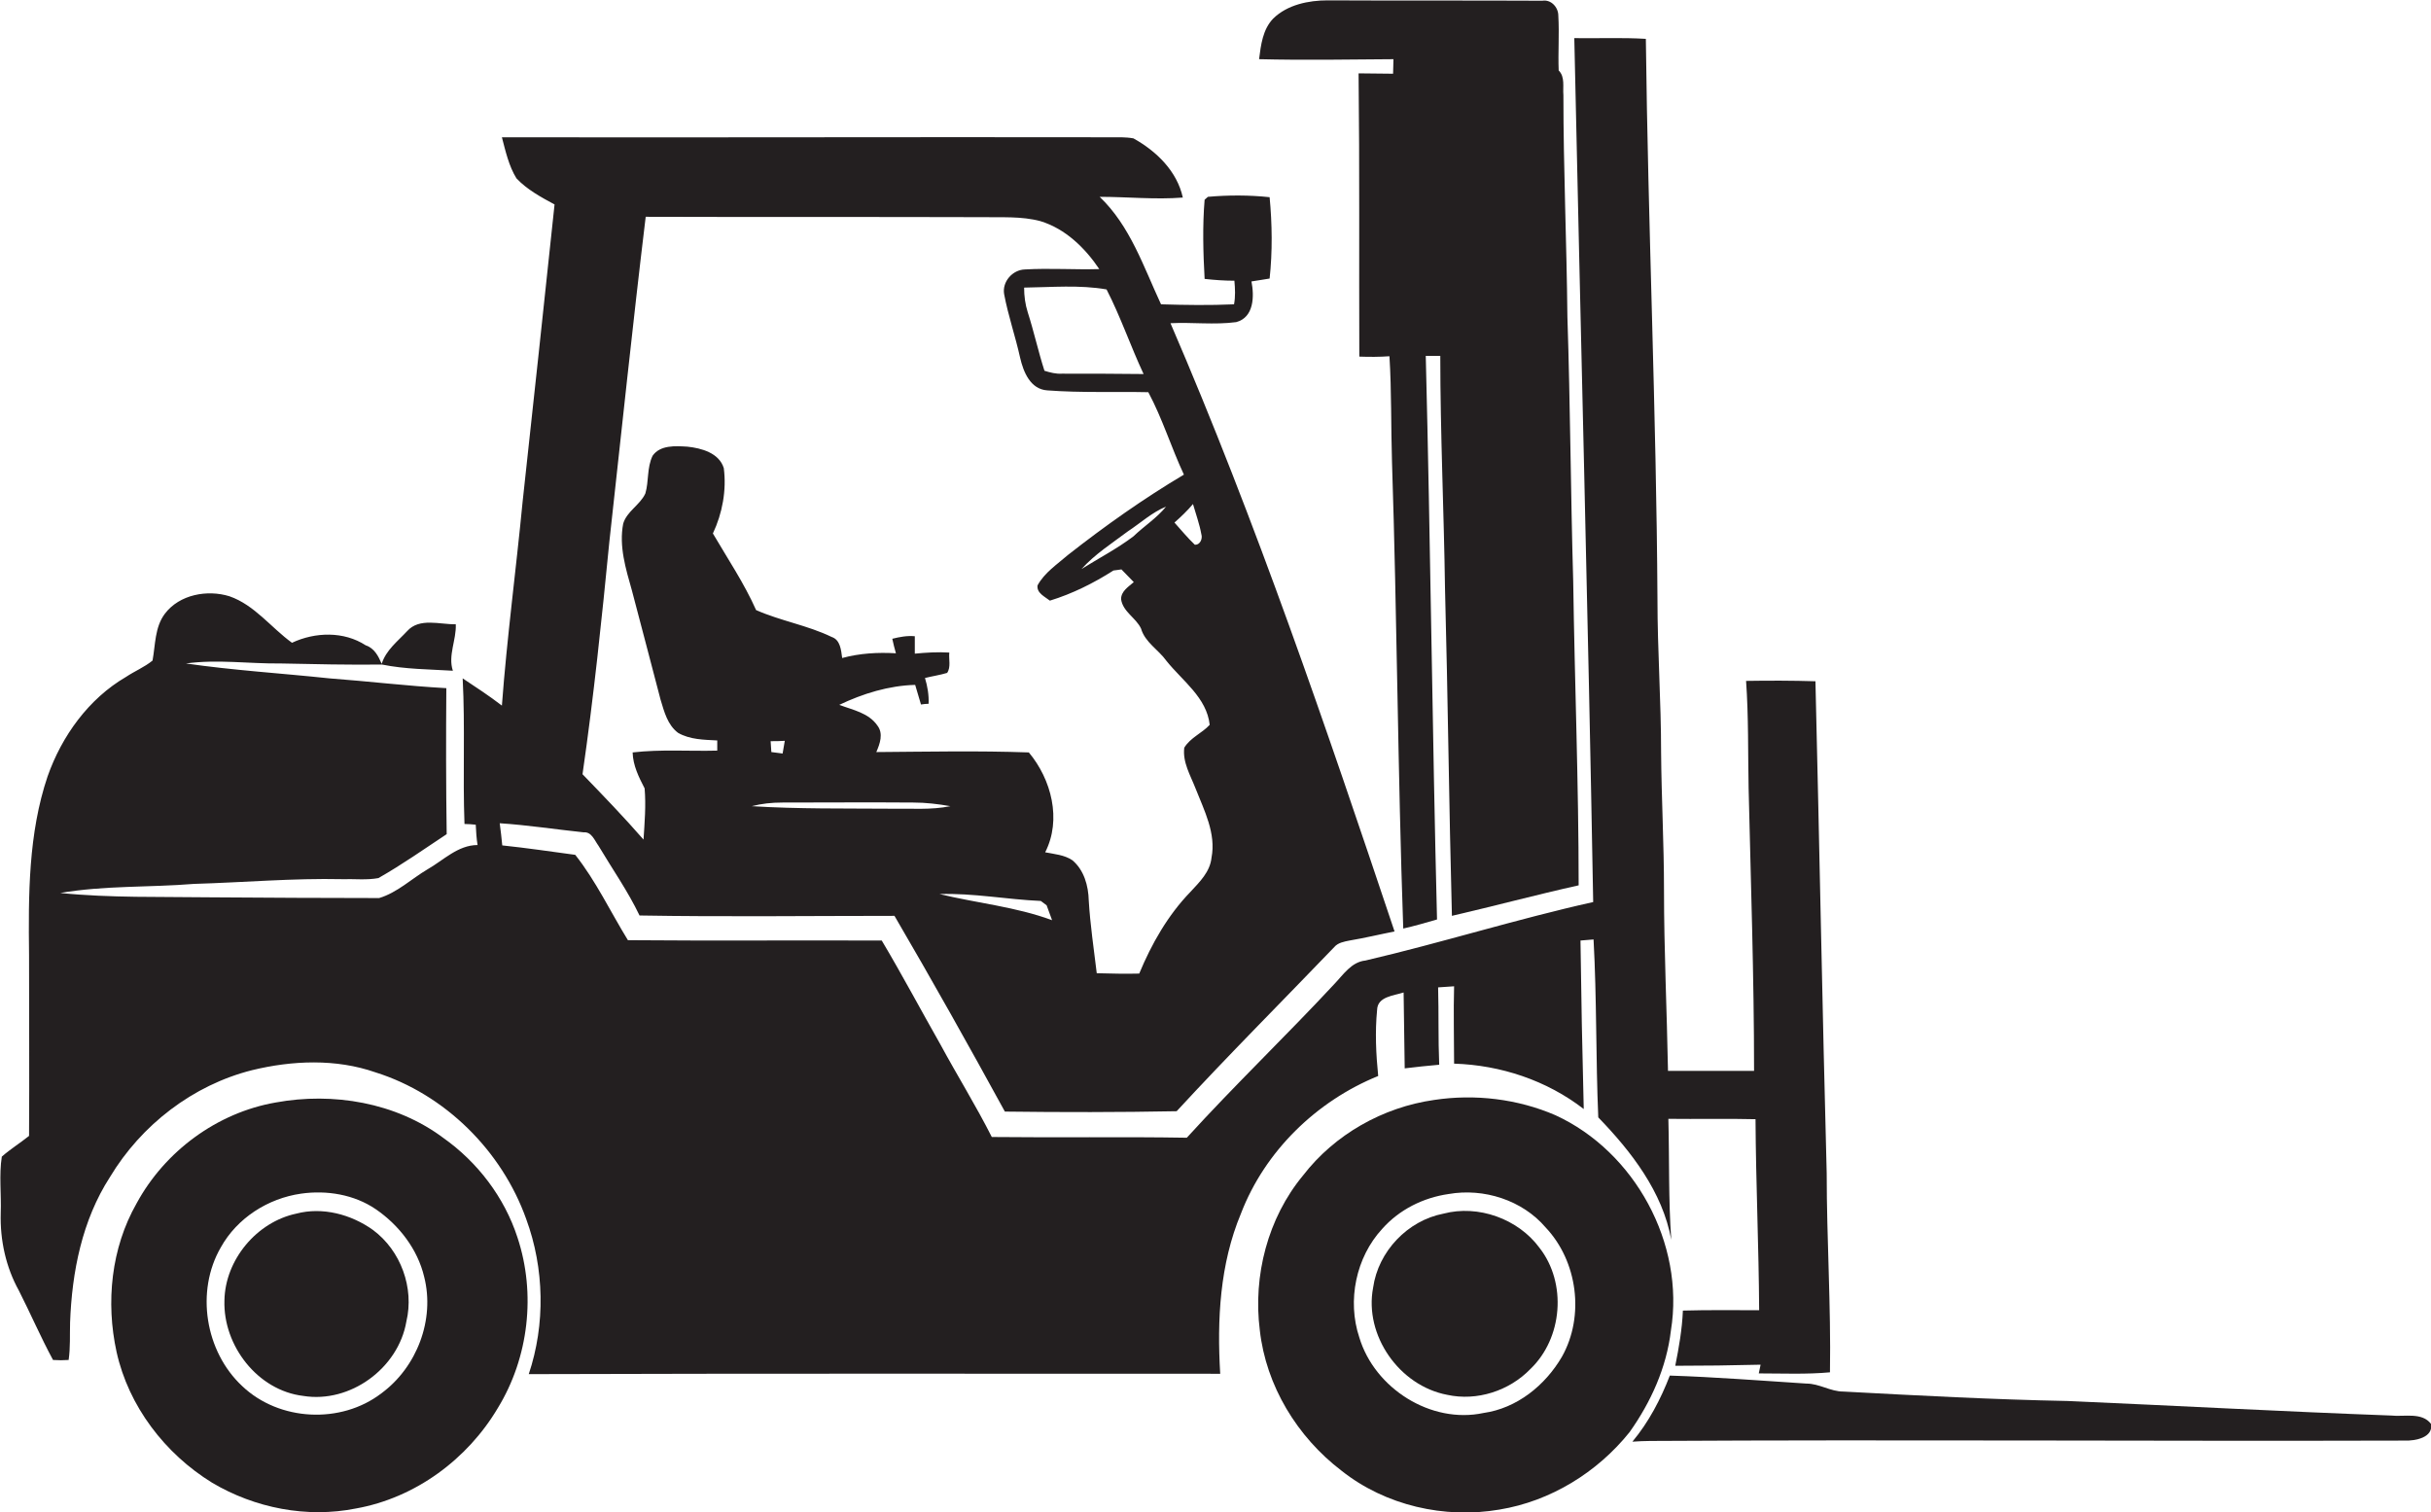<?xml version="1.0" encoding="utf-8"?>
<!-- Generator: Adobe Illustrator 19.2.0, SVG Export Plug-In . SVG Version: 6.00 Build 0)  -->
<svg version="1.1" id="Layer_1" xmlns="http://www.w3.org/2000/svg" xmlns:xlink="http://www.w3.org/1999/xlink" x="0px" y="0px"
	 viewBox="0 0 669.4 416.4" enable-background="new 0 0 669.4 416.4" xml:space="preserve">
<g>
	<path fill="#231F20" d="M383.7,16.3c0,1.4-0.1,2.7-0.1,4c-3.2,0-6.3-0.1-9.5-0.1c0.3,26,0.1,52,0.2,78c2.8,0.1,5.5,0.1,8.3-0.1
		c0.6,9.6,0.4,19.3,0.7,29c1.4,42.9,1.6,85.8,3.1,128.6c3.1-0.7,6.2-1.6,9.3-2.5c-1.3-51.7-1.8-103.5-3.1-155.2c1.3,0,2.6,0,4,0
		c0,21.4,1,42.7,1.3,64.1c0.8,30,1.1,60,1.9,90.1c11.7-2.7,23.2-5.8,34.9-8.4c0-27.9-1.1-55.8-1.5-83.7c-0.7-24.3-0.8-48.6-1.6-72.9
		c-0.2-20.4-1.1-40.7-1.1-61c-0.2-2.3,0.5-5-1.3-6.8c-0.2-5,0.2-10-0.1-15.1c0-2.3-2-4.5-4.4-4.1c-19.7-0.1-39.4,0-59.1-0.1
		c-5.3,0-11.1,1.2-15,5c-2.9,3-3.4,7.3-3.9,11.2C358.9,16.6,371.3,16.4,383.7,16.3z"/>
	<path fill="#231F20" d="M379.5,296.3c-0.6-6-0.9-12.1-0.3-18.2c0.1-3.7,4.6-3.9,7.3-4.8c0.1,7,0.2,13.9,0.3,20.9
		c3.1-0.4,6.3-0.7,9.5-1c-0.3-7.1-0.1-14.2-0.3-21.3c1.5-0.1,2.9-0.2,4.4-0.3c-0.2,7.1,0,14.2,0,21.3c12.8,0.4,25.5,4.6,35.7,12.5
		c-0.4-15.5-0.7-30.9-0.9-46.4c0.9-0.1,2.7-0.2,3.6-0.3c0.9,16.3,0.6,32.7,1.3,49c9.1,9.4,17.7,20.5,20.1,33.7
		c-0.8-11.1-0.5-22.2-0.8-33.3c8,0.1,16-0.1,24,0.1c0.1,17.6,0.9,35.1,1,52.6c-7,0-14-0.1-21,0.1c-0.2,5.1-1.1,10.2-2.1,15.2
		c7.8,0,15.6-0.1,23.5-0.3c-0.1,0.6-0.4,1.8-0.5,2.4c6.5,0,13.1,0.3,19.6-0.3c0.3-18.3-0.9-36.5-0.9-54.8
		c-1.2-45.2-2-90.3-3.1-135.5c-6.4-0.2-12.7-0.2-19.1-0.1c0.7,9.9,0.5,19.7,0.7,29.6c0.6,25.9,1.5,51.9,1.5,77.8
		c-7.9,0-15.8,0-23.7,0c-0.3-16.6-1.1-33.2-1.1-49.8c0-12.7-0.7-25.3-0.8-38c0-14-1-28-1-42.1c-0.3-51.5-2.6-102.9-3.2-154.3
		c-6.6-0.4-13.1-0.1-19.7-0.2c1.7,79.3,3.8,158.6,5.2,237.9c-21.1,4.7-41.7,11.2-62.7,16.1c-3.9,0.4-6.1,3.9-8.6,6.5
		c-13.3,14.3-27.4,27.8-40.6,42.3c-17.9-0.3-35.8,0-53.7-0.2c-4.4-8.7-9.5-16.9-14.1-25.4c-5.4-9.5-10.6-19.3-16.2-28.7
		c-23.3-0.1-46.6,0.1-69.9-0.1c-4.8-7.8-8.8-16.3-14.5-23.5c-6.7-0.9-13.4-1.9-20.1-2.6c-0.2-2-0.4-4-0.7-6.1
		c7.7,0.5,15.4,1.7,23.1,2.5c2.2-0.2,3,2.2,4.1,3.7c3.8,6.4,8.1,12.5,11.3,19.2c23.4,0.4,46.8,0.1,70.2,0.1
		c10.4,17.8,20.5,35.8,30.4,53.9c15.8,0.2,31.5,0.2,47.3-0.1c14.2-15.4,28.9-30.1,43.4-45.2c1-1.2,2.7-1.5,4.2-1.8
		c4.2-0.7,8.3-1.7,12.4-2.5c-18.9-56.4-38.1-112.8-61.7-167.5c6-0.3,12.1,0.5,18.1-0.3c4.9-1.3,5-7.1,4.2-11.2
		c1.7-0.3,3.4-0.5,5-0.8c0.8-7.4,0.7-15,0-22.4c-5.6-0.6-11.4-0.6-17-0.1c-0.2,0.2-0.7,0.6-0.9,0.8c-0.6,7.2-0.4,14.6,0,21.8
		c2.7,0.3,5.4,0.5,8.2,0.5c0.2,2.2,0.3,4.4-0.1,6.5c-6.7,0.3-13.4,0.2-20.1,0c-4.8-10.3-8.5-21.6-16.9-29.6c7.6,0,15.3,0.8,22.9,0.2
		c-1.6-7.3-7.3-12.8-13.6-16.3c-2.2-0.4-4.4-0.3-6.6-0.3c-55.8-0.1-111.5,0.1-167.3,0c1,3.8,1.9,7.9,4,11.3
		c2.9,3.1,6.8,5.2,10.5,7.2c-2.9,27.3-5.8,54.6-8.8,81.9c-1.8,18.7-4.3,37.3-5.7,56.1c-3.5-2.7-7.2-5.1-10.8-7.5
		c0.7,13.4,0,26.7,0.5,40.1c0.8,0,2.3,0.1,3.1,0.2c0.1,1.9,0.2,3.8,0.5,5.6c-5.4,0-9.4,4.2-13.8,6.7c-4.4,2.6-8.3,6.4-13.3,7.9
		c-15.3,0-30.7-0.1-46-0.2c-14-0.2-28,0.2-41.8-1.2c12.2-2.1,24.6-1.5,36.8-2.5c13.7-0.4,27.3-1.6,40.9-1.3c3.3-0.1,6.7,0.3,9.9-0.3
		c6.5-3.7,12.6-8,18.8-12.1c-0.2-13.4-0.2-26.8-0.1-40.2c-10.8-0.6-21.5-1.9-32.2-2.7c-13.2-1.4-26.4-2.2-39.5-4.1
		c8.7-1.2,17.4,0.1,26.1,0c9.3,0.2,18.6,0.4,27.9,0.3c6.4,1.3,13,1.3,19.5,1.7c-1.4-4.2,1-8.5,0.8-12.8c-4.4,0.1-10-1.9-13.4,1.9
		c-2.6,2.8-5.8,5.2-7,9c-0.9-2.1-2-4.3-4.4-5.1c-6-3.9-13.9-3.7-20.3-0.7c-5.8-4.2-10.3-10.4-17.2-12.8c-6.1-1.9-13.8-0.5-17.8,4.8
		c-2.8,3.7-2.6,8.6-3.4,12.9c-2.2,1.8-4.9,2.9-7.3,4.5c-10.3,6-17.7,16.3-21.6,27.4C7.8,229.5,7.8,246.5,8,263
		c0,16.6,0.1,33.2,0,49.8c-2.5,2-5.1,3.6-7.5,5.7c-0.8,5.1-0.1,10.4-0.3,15.6c-0.2,7.4,1.4,14.8,5,21.3c3.2,6.3,6,12.8,9.4,19.1
		c1.4,0.1,2.9,0.1,4.3,0c0.5-3.4,0.3-6.9,0.4-10.3c0.5-13.9,3.3-28.2,11-40.1c8.6-14.3,22.8-25.3,39.1-29.4
		c11.1-2.7,23.1-3.2,34,0.6c19.1,6,34.8,21.6,41.5,40.4c5,13.6,5.3,29,0.7,42.7c63.5-0.2,126.9-0.1,190.4-0.1
		c-0.9-14.9-0.1-30.2,5.7-44.1C348.3,317,362.5,303.2,379.5,296.3z M245.4,222.7c-12.8-0.1-25.6,0.1-38.4-0.7c2.7-0.7,5.5-1,8.4-1
		c12,0,24-0.1,36.1,0c3.4,0,6.8,0.4,10.2,1C256.3,223.1,250.8,222.6,245.4,222.7z M212.2,204.1c1.3,0,2.6,0,3.9-0.1
		c-0.2,1.2-0.4,2.3-0.6,3.5c-1-0.1-2.1-0.3-3.1-0.4C212.3,206.1,212.3,205.1,212.2,204.1z M258.7,246.2c9.3-0.3,18.6,1.5,27.9,1.9
		c0.4,0.3,1.2,0.9,1.6,1.2c0.5,1.4,1,2.7,1.5,4.1C279.7,249.7,269,248.7,258.7,246.2z M330.8,147.1c0.4,1.2-0.3,3-1.8,2.9
		c-2-1.9-3.8-4.1-5.6-6.1c1.8-1.6,3.5-3.2,5.1-5.1C329.3,141.6,330.3,144.3,330.8,147.1z M314.9,103c-7.5-0.1-15-0.1-22.5-0.1
		c-1.6,0.1-3.2-0.3-4.8-0.8c-1.7-5.3-2.9-10.8-4.6-16.1c-0.7-2.2-1-4.5-1-6.8c7.5-0.1,15.3-0.8,22.7,0.5
		C308.6,87.3,311.3,95.3,314.9,103z M167.8,149.1c3.3-29.8,6.4-59.6,10-89.4c30.9,0.1,61.8,0,92.6,0.1c5.4,0.1,10.9-0.3,16.1,1.1
		c6.9,2.1,12.3,7.4,16.2,13.2c-6.8,0.2-13.7-0.3-20.5,0.1c-3.4,0.1-6.3,3.4-5.7,6.8c1.1,5.9,3.1,11.6,4.4,17.5
		c0.9,3.9,2.8,8.7,7.5,9c9.3,0.7,18.5,0.3,27.8,0.5c3.9,7.3,6.3,15.2,9.8,22.7c-11.1,6.6-21.7,14.1-31.9,22.1
		c-3,2.6-6.5,4.9-8.4,8.4c-0.3,2.1,2,3.1,3.4,4.2c6.2-1.9,12-4.8,17.5-8.3c0.6-0.1,1.7-0.2,2.2-0.3c1.1,1.2,2.3,2.3,3.4,3.5
		c-1.5,1.3-3.5,2.5-3.5,4.7c0.5,3.5,4.1,5.1,5.5,8.1c1.1,3.8,4.8,5.8,7,8.9c4.4,5.5,11.1,10.1,11.9,17.6c-2.1,2.3-5.3,3.5-7,6.3
		c-0.5,4,1.7,7.6,3.1,11.2c2.4,6.1,5.7,12.4,4.4,19.1c-0.4,3.9-3.3,6.7-5.8,9.4c-6.2,6.4-10.7,14.3-14.1,22.5
		c-3.9,0.1-7.8,0-11.7-0.1c-0.8-6.7-1.8-13.3-2.2-20c-0.1-4.1-1.3-8.4-4.5-11.1c-2.2-1.5-5-1.7-7.5-2.2c4.6-9,1.7-20.1-4.5-27.5
		c-14-0.5-28-0.2-42-0.1c1-2.3,2-5.1,0.3-7.3c-2.4-3.5-6.8-4.3-10.5-5.7c6.5-3.1,13.6-5.3,20.9-5.5c0.5,1.8,1.1,3.6,1.6,5.4
		c0.5-0.1,1.6-0.2,2.1-0.2c0.1-2.4-0.3-4.8-1-7.1c2-0.5,4.1-0.8,6.1-1.4c1.1-1.6,0.4-3.8,0.6-5.6c-3.2-0.2-6.4,0-9.5,0.3
		c0-1.6,0-3.2,0-4.8c-2.1-0.2-4.2,0.2-6.2,0.7c0.3,1.3,0.6,2.7,1,4c-5-0.3-10,0-14.8,1.3c-0.3-2.2-0.5-5-2.9-5.8
		c-6.6-3.2-14-4.4-20.8-7.4c-3.3-7.4-7.8-14.1-11.9-21.1c2.6-5.5,3.8-11.9,3-18c-1.3-4.2-6.2-5.5-10-5.9c-3.3-0.2-7.5-0.5-9.6,2.5
		c-1.6,3.3-1,7-2,10.4c-1.5,3.2-5.1,4.9-6.1,8.3c-1.2,6.2,0.7,12.4,2.4,18.4c2.6,10,5.3,20,7.9,30.1c1,3.3,1.9,6.9,4.8,9.1
		c3.3,1.9,7.2,1.9,10.8,2.1c0,0.7,0,2.1,0,2.8c-7.8,0.2-15.5-0.4-23.3,0.5c0.1,3.6,1.7,6.8,3.3,9.9c0.4,4.7,0,9.4-0.3,14.1
		c-5.4-6.2-11.1-12.1-16.8-18C163.5,191.8,165.7,170.5,167.8,149.1z M321.1,139.5c-2.6,3.2-6.1,5.4-9,8.2c-4.5,3.4-9.5,6-14.3,9
		c3.7-4.1,8.4-7.1,12.8-10.4C314.1,144,317.2,141.1,321.1,139.5z"/>
	<path fill="#231F20" d="M428.3,307.1c-10.4-4.5-22.2-5.9-33.4-4.2c-14.1,2-27.4,9.5-36.1,20.8c-9.7,11.7-13.8,27.6-11.9,42.6
		c1.7,15.3,10.3,29.4,22.5,38.7c12.1,9.6,28.4,13.3,43.5,10.7c14-2.3,26.9-10.2,35.8-21.3c5.9-8.3,10.2-17.8,11.4-28
		C464,342.4,450.1,317.1,428.3,307.1z M430.1,373.6c-4.6,7.9-12.4,14.2-21.6,15.5c-14.5,3.1-30-6.8-34.2-20.8
		c-3.4-10.2-0.9-22.1,6.3-29.9c4.7-5.3,11.3-8.6,18.3-9.6c9.7-1.7,20.3,1.7,26.7,9.2C434.4,347.3,436.4,362.4,430.1,373.6z"/>
	<path fill="#231F20" d="M122,313.3c-13-9.7-30.3-12.6-46.1-9.7c-16.1,2.8-30.5,13.4-38.3,27.8c-7,12.3-8.5,27.2-5.5,40.9
		c3.3,14.9,13.3,28,26.3,36c11.8,7,26.1,9.8,39.6,7.1c16.3-2.9,30.7-13.5,39.1-27.7c8.5-13.9,10.5-31.5,5.4-46.9
		C138.9,329.7,131.5,320,122,313.3z M105,383.7c-11.1,8.5-28.1,7.7-38.3-2c-10.2-9.5-12.9-26.1-5.9-38.2c4.5-8.1,13-13.5,22.1-14.8
		c7-1,14.6,0.2,20.6,4.3c6.4,4.4,11.5,11,13.3,18.6C119.8,363.4,114.8,376.5,105,383.7z"/>
	<path fill="#231F20" d="M102.7,338.7c-6-4.3-13.9-6.4-21.1-4.5c-10.9,2.3-19.6,12.7-19.8,23.9c-0.4,12.4,9.1,24.8,21.7,26.3
		c12.9,2.1,26.2-7.6,28.4-20.5C114.1,354.7,110.4,344.4,102.7,338.7z"/>
	<path fill="#231F20" d="M397.5,334.2c-9.9,1.9-18,10.4-19.4,20.4c-2.5,13.1,7.2,27,20.4,29.5c8.2,1.8,17.1-1.1,22.9-7.1
		c8.9-8.5,10.1-23.7,2.5-33.4C418,335.6,407,331.7,397.5,334.2z"/>
	<path fill="#231F20" d="M669.4,392.1c-2.5-3.3-7.4-1.9-11-2.3c-29.7-1.1-59.3-2.7-89-4c-20.6-0.4-41.2-1.5-61.8-2.6
		c-3.6,0-6.6-2.2-10.2-2.2c-12.5-0.8-25.1-1.8-37.6-2.2c-2.5,6.5-5.8,12.8-10.3,18.2c1.6-0.1,3.3-0.2,4.9-0.2
		c69.3-0.4,138.6,0.1,207.8-0.1C665,396.8,670.1,395.9,669.4,392.1z"/>
</g>
</svg>
